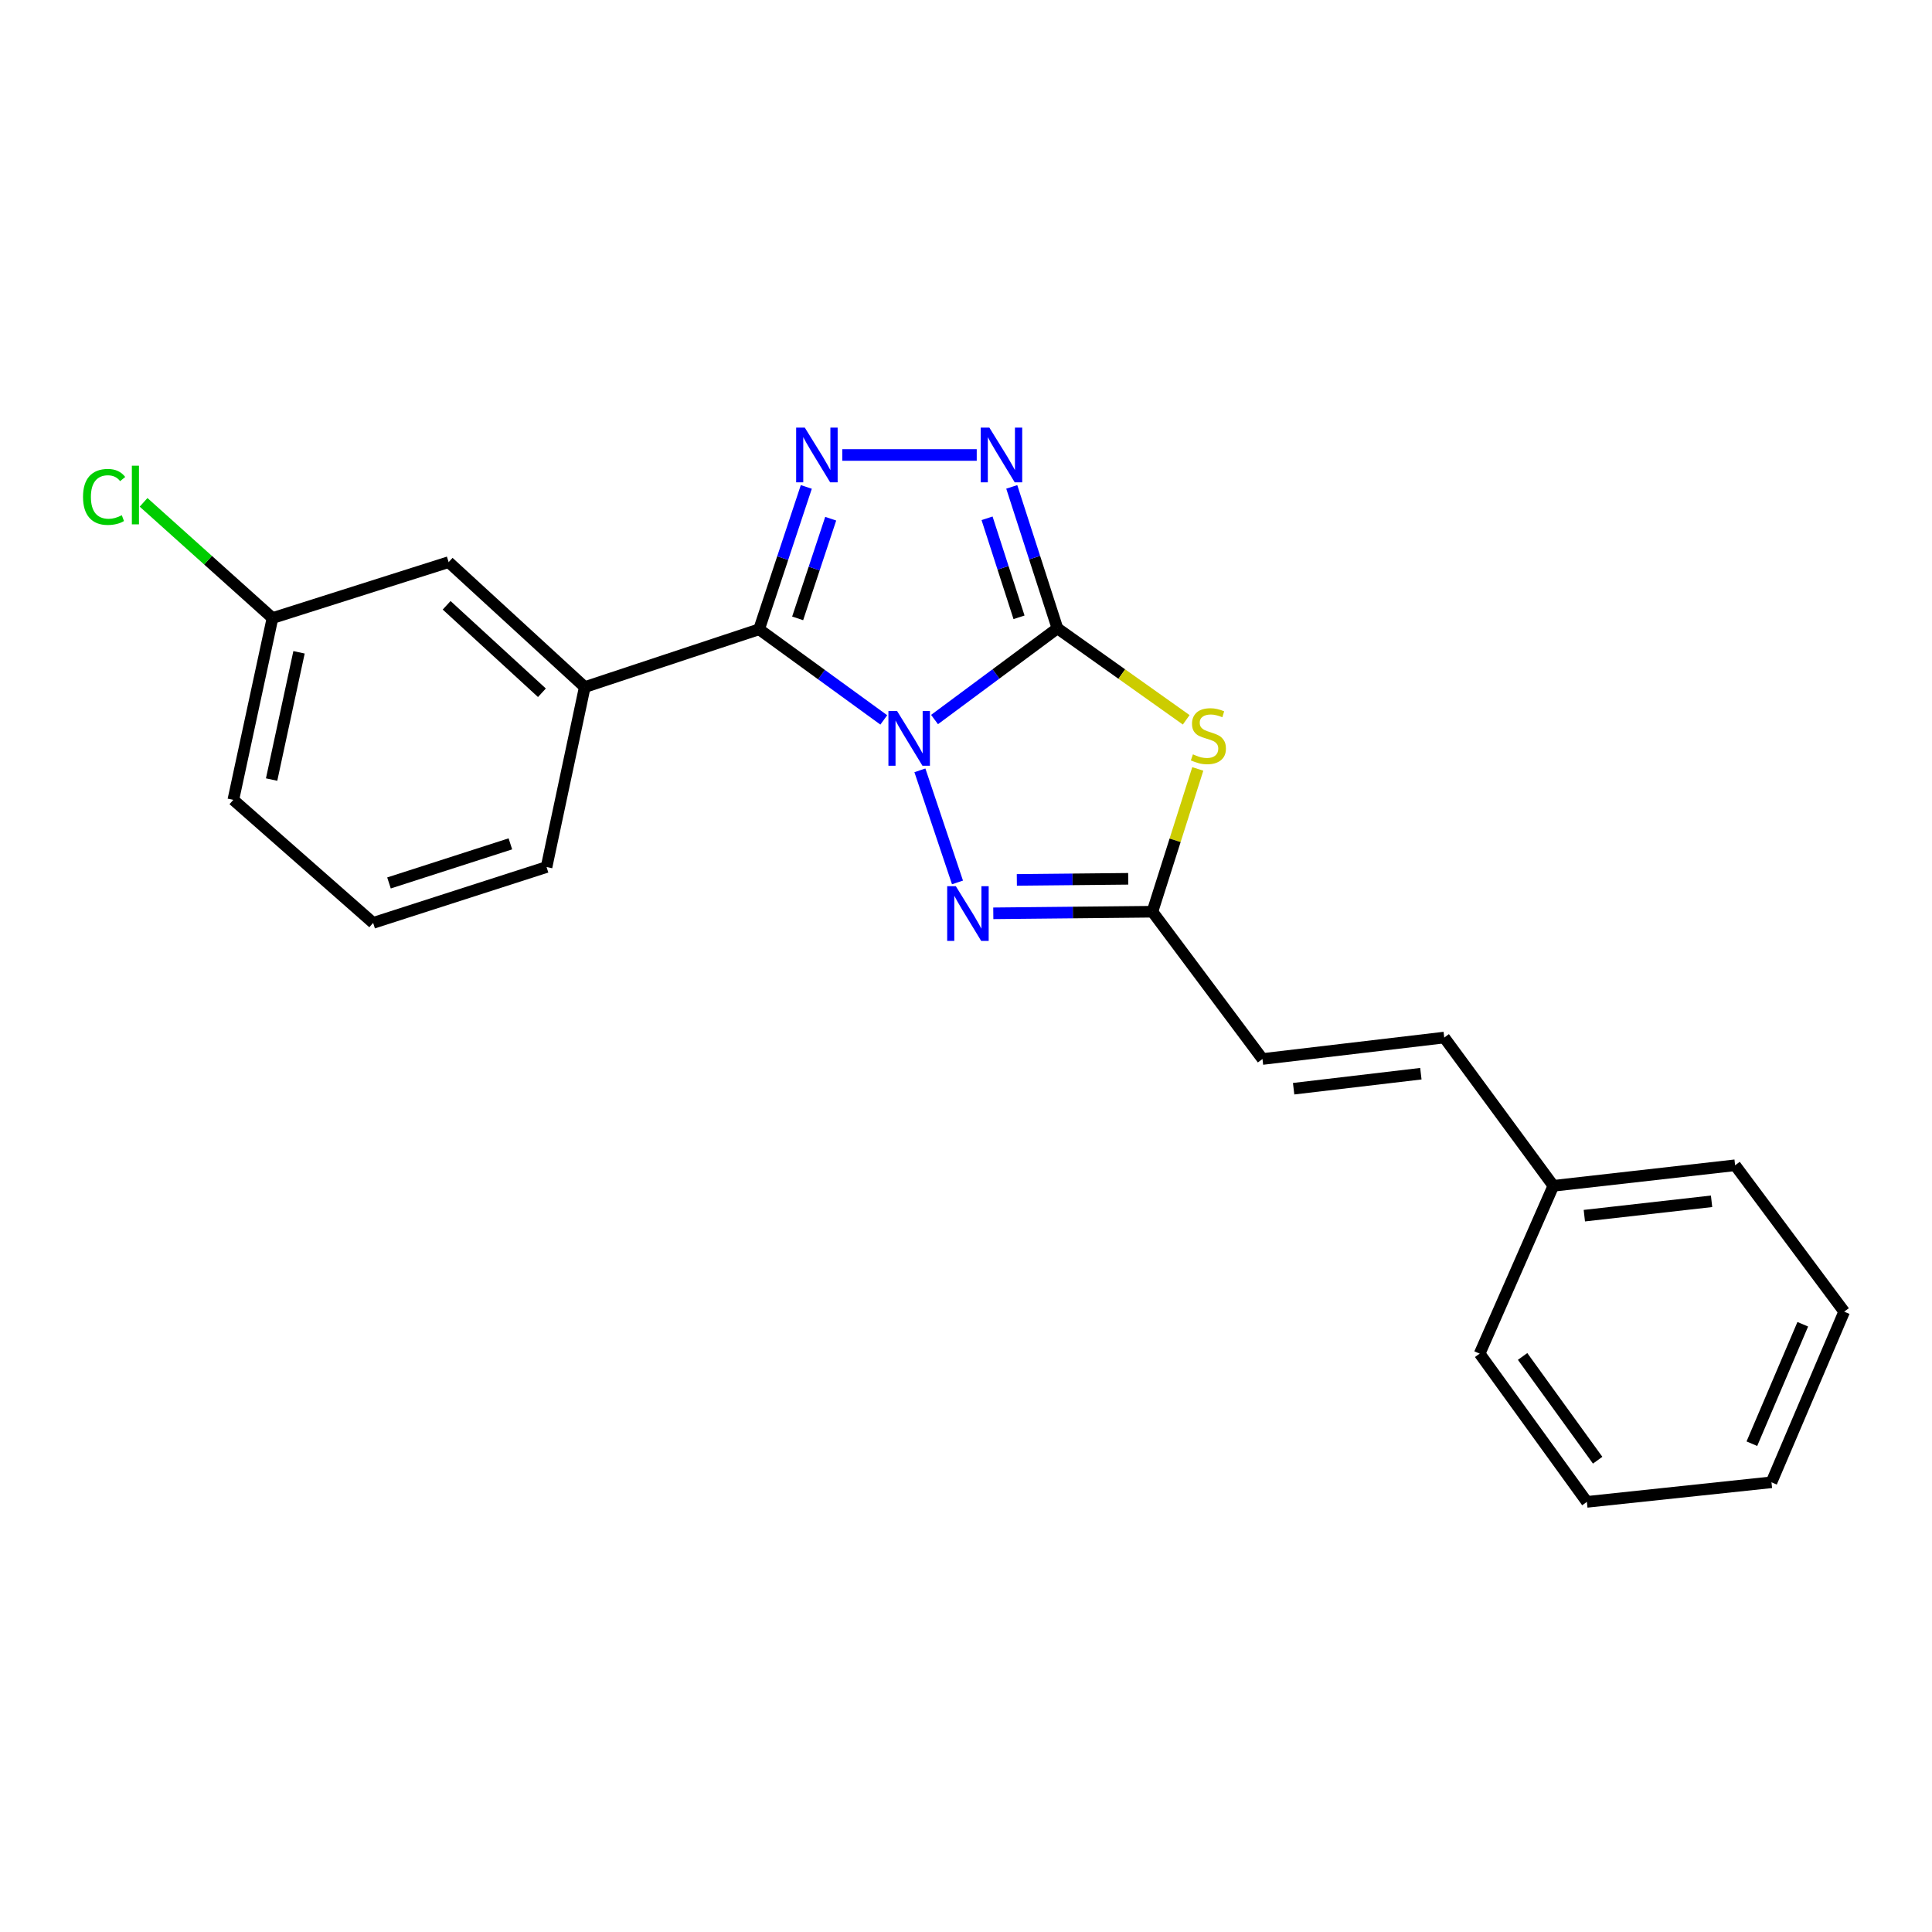<?xml version='1.0' encoding='iso-8859-1'?>
<svg version='1.1' baseProfile='full'
              xmlns='http://www.w3.org/2000/svg'
                      xmlns:rdkit='http://www.rdkit.org/xml'
                      xmlns:xlink='http://www.w3.org/1999/xlink'
                  xml:space='preserve'
width='1000px' height='1000px' viewBox='0 0 1000 1000'>
<!-- END OF HEADER -->
<rect style='opacity:1.0;fill:#FFFFFF;stroke:none' width='1000' height='1000' x='0' y='0'> </rect>
<path class='bond-0' d='M 483.714,372.432 L 515.517,348.829' style='fill:none;fill-rule:evenodd;stroke:#0000FF;stroke-width:6px;stroke-linecap:butt;stroke-linejoin:miter;stroke-opacity:1' />
<path class='bond-0' d='M 515.517,348.829 L 547.32,325.226' style='fill:none;fill-rule:evenodd;stroke:#000000;stroke-width:6px;stroke-linecap:butt;stroke-linejoin:miter;stroke-opacity:1' />
<path class='bond-1' d='M 457.445,372.626 L 425.175,349.174' style='fill:none;fill-rule:evenodd;stroke:#0000FF;stroke-width:6px;stroke-linecap:butt;stroke-linejoin:miter;stroke-opacity:1' />
<path class='bond-1' d='M 425.175,349.174 L 392.906,325.721' style='fill:none;fill-rule:evenodd;stroke:#000000;stroke-width:6px;stroke-linecap:butt;stroke-linejoin:miter;stroke-opacity:1' />
<path class='bond-4' d='M 476.137,398.727 L 495.596,456.745' style='fill:none;fill-rule:evenodd;stroke:#0000FF;stroke-width:6px;stroke-linecap:butt;stroke-linejoin:miter;stroke-opacity:1' />
<path class='bond-2' d='M 547.32,325.226 L 580.65,348.9' style='fill:none;fill-rule:evenodd;stroke:#000000;stroke-width:6px;stroke-linecap:butt;stroke-linejoin:miter;stroke-opacity:1' />
<path class='bond-2' d='M 580.65,348.9 L 613.981,372.575' style='fill:none;fill-rule:evenodd;stroke:#CCCC00;stroke-width:6px;stroke-linecap:butt;stroke-linejoin:miter;stroke-opacity:1' />
<path class='bond-5' d='M 547.32,325.226 L 535.503,288.619' style='fill:none;fill-rule:evenodd;stroke:#000000;stroke-width:6px;stroke-linecap:butt;stroke-linejoin:miter;stroke-opacity:1' />
<path class='bond-5' d='M 535.503,288.619 L 523.686,252.012' style='fill:none;fill-rule:evenodd;stroke:#0000FF;stroke-width:6px;stroke-linecap:butt;stroke-linejoin:miter;stroke-opacity:1' />
<path class='bond-5' d='M 527.443,319.516 L 519.171,293.891' style='fill:none;fill-rule:evenodd;stroke:#000000;stroke-width:6px;stroke-linecap:butt;stroke-linejoin:miter;stroke-opacity:1' />
<path class='bond-5' d='M 519.171,293.891 L 510.899,268.267' style='fill:none;fill-rule:evenodd;stroke:#0000FF;stroke-width:6px;stroke-linecap:butt;stroke-linejoin:miter;stroke-opacity:1' />
<path class='bond-3' d='M 392.906,325.721 L 405.124,288.876' style='fill:none;fill-rule:evenodd;stroke:#000000;stroke-width:6px;stroke-linecap:butt;stroke-linejoin:miter;stroke-opacity:1' />
<path class='bond-3' d='M 405.124,288.876 L 417.343,252.031' style='fill:none;fill-rule:evenodd;stroke:#0000FF;stroke-width:6px;stroke-linecap:butt;stroke-linejoin:miter;stroke-opacity:1' />
<path class='bond-3' d='M 412.862,320.07 L 421.415,294.278' style='fill:none;fill-rule:evenodd;stroke:#000000;stroke-width:6px;stroke-linecap:butt;stroke-linejoin:miter;stroke-opacity:1' />
<path class='bond-3' d='M 421.415,294.278 L 429.967,268.487' style='fill:none;fill-rule:evenodd;stroke:#0000FF;stroke-width:6px;stroke-linecap:butt;stroke-linejoin:miter;stroke-opacity:1' />
<path class='bond-7' d='M 392.906,325.721 L 302.67,355.632' style='fill:none;fill-rule:evenodd;stroke:#000000;stroke-width:6px;stroke-linecap:butt;stroke-linejoin:miter;stroke-opacity:1' />
<path class='bond-22' d='M 619.97,397.999 L 608.23,434.953' style='fill:none;fill-rule:evenodd;stroke:#CCCC00;stroke-width:6px;stroke-linecap:butt;stroke-linejoin:miter;stroke-opacity:1' />
<path class='bond-22' d='M 608.23,434.953 L 596.49,471.907' style='fill:none;fill-rule:evenodd;stroke:#000000;stroke-width:6px;stroke-linecap:butt;stroke-linejoin:miter;stroke-opacity:1' />
<path class='bond-23' d='M 435.954,235.495 L 505.554,235.495' style='fill:none;fill-rule:evenodd;stroke:#0000FF;stroke-width:6px;stroke-linecap:butt;stroke-linejoin:miter;stroke-opacity:1' />
<path class='bond-6' d='M 514.128,472.729 L 555.309,472.318' style='fill:none;fill-rule:evenodd;stroke:#0000FF;stroke-width:6px;stroke-linecap:butt;stroke-linejoin:miter;stroke-opacity:1' />
<path class='bond-6' d='M 555.309,472.318 L 596.49,471.907' style='fill:none;fill-rule:evenodd;stroke:#000000;stroke-width:6px;stroke-linecap:butt;stroke-linejoin:miter;stroke-opacity:1' />
<path class='bond-6' d='M 526.311,455.444 L 555.138,455.156' style='fill:none;fill-rule:evenodd;stroke:#0000FF;stroke-width:6px;stroke-linecap:butt;stroke-linejoin:miter;stroke-opacity:1' />
<path class='bond-6' d='M 555.138,455.156 L 583.965,454.869' style='fill:none;fill-rule:evenodd;stroke:#000000;stroke-width:6px;stroke-linecap:butt;stroke-linejoin:miter;stroke-opacity:1' />
<path class='bond-8' d='M 596.49,471.907 L 653.46,548.136' style='fill:none;fill-rule:evenodd;stroke:#000000;stroke-width:6px;stroke-linecap:butt;stroke-linejoin:miter;stroke-opacity:1' />
<path class='bond-10' d='M 302.67,355.632 L 232.219,290.958' style='fill:none;fill-rule:evenodd;stroke:#000000;stroke-width:6px;stroke-linecap:butt;stroke-linejoin:miter;stroke-opacity:1' />
<path class='bond-10' d='M 280.497,358.574 L 231.18,313.302' style='fill:none;fill-rule:evenodd;stroke:#000000;stroke-width:6px;stroke-linecap:butt;stroke-linejoin:miter;stroke-opacity:1' />
<path class='bond-14' d='M 302.67,355.632 L 282.895,448.776' style='fill:none;fill-rule:evenodd;stroke:#000000;stroke-width:6px;stroke-linecap:butt;stroke-linejoin:miter;stroke-opacity:1' />
<path class='bond-9' d='M 653.46,548.136 L 747.538,537.038' style='fill:none;fill-rule:evenodd;stroke:#000000;stroke-width:6px;stroke-linecap:butt;stroke-linejoin:miter;stroke-opacity:1' />
<path class='bond-9' d='M 669.582,563.516 L 735.437,555.747' style='fill:none;fill-rule:evenodd;stroke:#000000;stroke-width:6px;stroke-linecap:butt;stroke-linejoin:miter;stroke-opacity:1' />
<path class='bond-12' d='M 747.538,537.038 L 804.012,613.773' style='fill:none;fill-rule:evenodd;stroke:#000000;stroke-width:6px;stroke-linecap:butt;stroke-linejoin:miter;stroke-opacity:1' />
<path class='bond-11' d='M 232.219,290.958 L 141.039,319.905' style='fill:none;fill-rule:evenodd;stroke:#000000;stroke-width:6px;stroke-linecap:butt;stroke-linejoin:miter;stroke-opacity:1' />
<path class='bond-13' d='M 141.039,319.905 L 107.677,289.96' style='fill:none;fill-rule:evenodd;stroke:#000000;stroke-width:6px;stroke-linecap:butt;stroke-linejoin:miter;stroke-opacity:1' />
<path class='bond-13' d='M 107.677,289.96 L 74.315,260.014' style='fill:none;fill-rule:evenodd;stroke:#00CC00;stroke-width:6px;stroke-linecap:butt;stroke-linejoin:miter;stroke-opacity:1' />
<path class='bond-24' d='M 141.039,319.905 L 120.768,414.003' style='fill:none;fill-rule:evenodd;stroke:#000000;stroke-width:6px;stroke-linecap:butt;stroke-linejoin:miter;stroke-opacity:1' />
<path class='bond-24' d='M 154.776,337.634 L 140.586,403.502' style='fill:none;fill-rule:evenodd;stroke:#000000;stroke-width:6px;stroke-linecap:butt;stroke-linejoin:miter;stroke-opacity:1' />
<path class='bond-17' d='M 804.012,613.773 L 898.091,603.142' style='fill:none;fill-rule:evenodd;stroke:#000000;stroke-width:6px;stroke-linecap:butt;stroke-linejoin:miter;stroke-opacity:1' />
<path class='bond-17' d='M 820.051,629.232 L 885.906,621.79' style='fill:none;fill-rule:evenodd;stroke:#000000;stroke-width:6px;stroke-linecap:butt;stroke-linejoin:miter;stroke-opacity:1' />
<path class='bond-18' d='M 804.012,613.773 L 765.864,700.643' style='fill:none;fill-rule:evenodd;stroke:#000000;stroke-width:6px;stroke-linecap:butt;stroke-linejoin:miter;stroke-opacity:1' />
<path class='bond-15' d='M 282.895,448.776 L 193.136,477.685' style='fill:none;fill-rule:evenodd;stroke:#000000;stroke-width:6px;stroke-linecap:butt;stroke-linejoin:miter;stroke-opacity:1' />
<path class='bond-15' d='M 264.17,436.776 L 201.339,457.012' style='fill:none;fill-rule:evenodd;stroke:#000000;stroke-width:6px;stroke-linecap:butt;stroke-linejoin:miter;stroke-opacity:1' />
<path class='bond-16' d='M 193.136,477.685 L 120.768,414.003' style='fill:none;fill-rule:evenodd;stroke:#000000;stroke-width:6px;stroke-linecap:butt;stroke-linejoin:miter;stroke-opacity:1' />
<path class='bond-20' d='M 898.091,603.142 L 954.545,678.914' style='fill:none;fill-rule:evenodd;stroke:#000000;stroke-width:6px;stroke-linecap:butt;stroke-linejoin:miter;stroke-opacity:1' />
<path class='bond-19' d='M 765.864,700.643 L 821.365,777.369' style='fill:none;fill-rule:evenodd;stroke:#000000;stroke-width:6px;stroke-linecap:butt;stroke-linejoin:miter;stroke-opacity:1' />
<path class='bond-19' d='M 788.095,702.093 L 826.946,755.801' style='fill:none;fill-rule:evenodd;stroke:#000000;stroke-width:6px;stroke-linecap:butt;stroke-linejoin:miter;stroke-opacity:1' />
<path class='bond-21' d='M 821.365,777.369 L 916.912,767.233' style='fill:none;fill-rule:evenodd;stroke:#000000;stroke-width:6px;stroke-linecap:butt;stroke-linejoin:miter;stroke-opacity:1' />
<path class='bond-25' d='M 954.545,678.914 L 916.912,767.233' style='fill:none;fill-rule:evenodd;stroke:#000000;stroke-width:6px;stroke-linecap:butt;stroke-linejoin:miter;stroke-opacity:1' />
<path class='bond-25' d='M 933.112,685.434 L 906.768,747.258' style='fill:none;fill-rule:evenodd;stroke:#000000;stroke-width:6px;stroke-linecap:butt;stroke-linejoin:miter;stroke-opacity:1' />
<path  class='atom-0' d='M 464.325 368.016
L 473.605 383.016
Q 474.525 384.496, 476.005 387.176
Q 477.485 389.856, 477.565 390.016
L 477.565 368.016
L 481.325 368.016
L 481.325 396.336
L 477.445 396.336
L 467.485 379.936
Q 466.325 378.016, 465.085 375.816
Q 463.885 373.616, 463.525 372.936
L 463.525 396.336
L 459.845 396.336
L 459.845 368.016
L 464.325 368.016
' fill='#0000FF'/>
<path  class='atom-3' d='M 617.457 390.447
Q 617.777 390.567, 619.097 391.127
Q 620.417 391.687, 621.857 392.047
Q 623.337 392.367, 624.777 392.367
Q 627.457 392.367, 629.017 391.087
Q 630.577 389.767, 630.577 387.487
Q 630.577 385.927, 629.777 384.967
Q 629.017 384.007, 627.817 383.487
Q 626.617 382.967, 624.617 382.367
Q 622.097 381.607, 620.577 380.887
Q 619.097 380.167, 618.017 378.647
Q 616.977 377.127, 616.977 374.567
Q 616.977 371.007, 619.377 368.807
Q 621.817 366.607, 626.617 366.607
Q 629.897 366.607, 633.617 368.167
L 632.697 371.247
Q 629.297 369.847, 626.737 369.847
Q 623.977 369.847, 622.457 371.007
Q 620.937 372.127, 620.977 374.087
Q 620.977 375.607, 621.737 376.527
Q 622.537 377.447, 623.657 377.967
Q 624.817 378.487, 626.737 379.087
Q 629.297 379.887, 630.817 380.687
Q 632.337 381.487, 633.417 383.127
Q 634.537 384.727, 634.537 387.487
Q 634.537 391.407, 631.897 393.527
Q 629.297 395.607, 624.937 395.607
Q 622.417 395.607, 620.497 395.047
Q 618.617 394.527, 616.377 393.607
L 617.457 390.447
' fill='#CCCC00'/>
<path  class='atom-4' d='M 416.566 221.335
L 425.846 236.335
Q 426.766 237.815, 428.246 240.495
Q 429.726 243.175, 429.806 243.335
L 429.806 221.335
L 433.566 221.335
L 433.566 249.655
L 429.686 249.655
L 419.726 233.255
Q 418.566 231.335, 417.326 229.135
Q 416.126 226.935, 415.766 226.255
L 415.766 249.655
L 412.086 249.655
L 412.086 221.335
L 416.566 221.335
' fill='#0000FF'/>
<path  class='atom-5' d='M 494.741 458.7
L 504.021 473.7
Q 504.941 475.18, 506.421 477.86
Q 507.901 480.54, 507.981 480.7
L 507.981 458.7
L 511.741 458.7
L 511.741 487.02
L 507.861 487.02
L 497.901 470.62
Q 496.741 468.7, 495.501 466.5
Q 494.301 464.3, 493.941 463.62
L 493.941 487.02
L 490.261 487.02
L 490.261 458.7
L 494.741 458.7
' fill='#0000FF'/>
<path  class='atom-6' d='M 512.094 221.335
L 521.374 236.335
Q 522.294 237.815, 523.774 240.495
Q 525.254 243.175, 525.334 243.335
L 525.334 221.335
L 529.094 221.335
L 529.094 249.655
L 525.214 249.655
L 515.254 233.255
Q 514.094 231.335, 512.854 229.135
Q 511.654 226.935, 511.294 226.255
L 511.294 249.655
L 507.614 249.655
L 507.614 221.335
L 512.094 221.335
' fill='#0000FF'/>
<path  class='atom-14' d='M 42.971 257.203
Q 42.971 250.163, 46.251 246.483
Q 49.571 242.763, 55.851 242.763
Q 61.691 242.763, 64.811 246.883
L 62.171 249.043
Q 59.891 246.043, 55.851 246.043
Q 51.571 246.043, 49.291 248.923
Q 47.051 251.763, 47.051 257.203
Q 47.051 262.803, 49.371 265.683
Q 51.731 268.563, 56.291 268.563
Q 59.411 268.563, 63.051 266.683
L 64.171 269.683
Q 62.691 270.643, 60.451 271.203
Q 58.211 271.763, 55.731 271.763
Q 49.571 271.763, 46.251 268.003
Q 42.971 264.243, 42.971 257.203
' fill='#00CC00'/>
<path  class='atom-14' d='M 68.251 241.043
L 71.931 241.043
L 71.931 271.403
L 68.251 271.403
L 68.251 241.043
' fill='#00CC00'/>
</svg>
